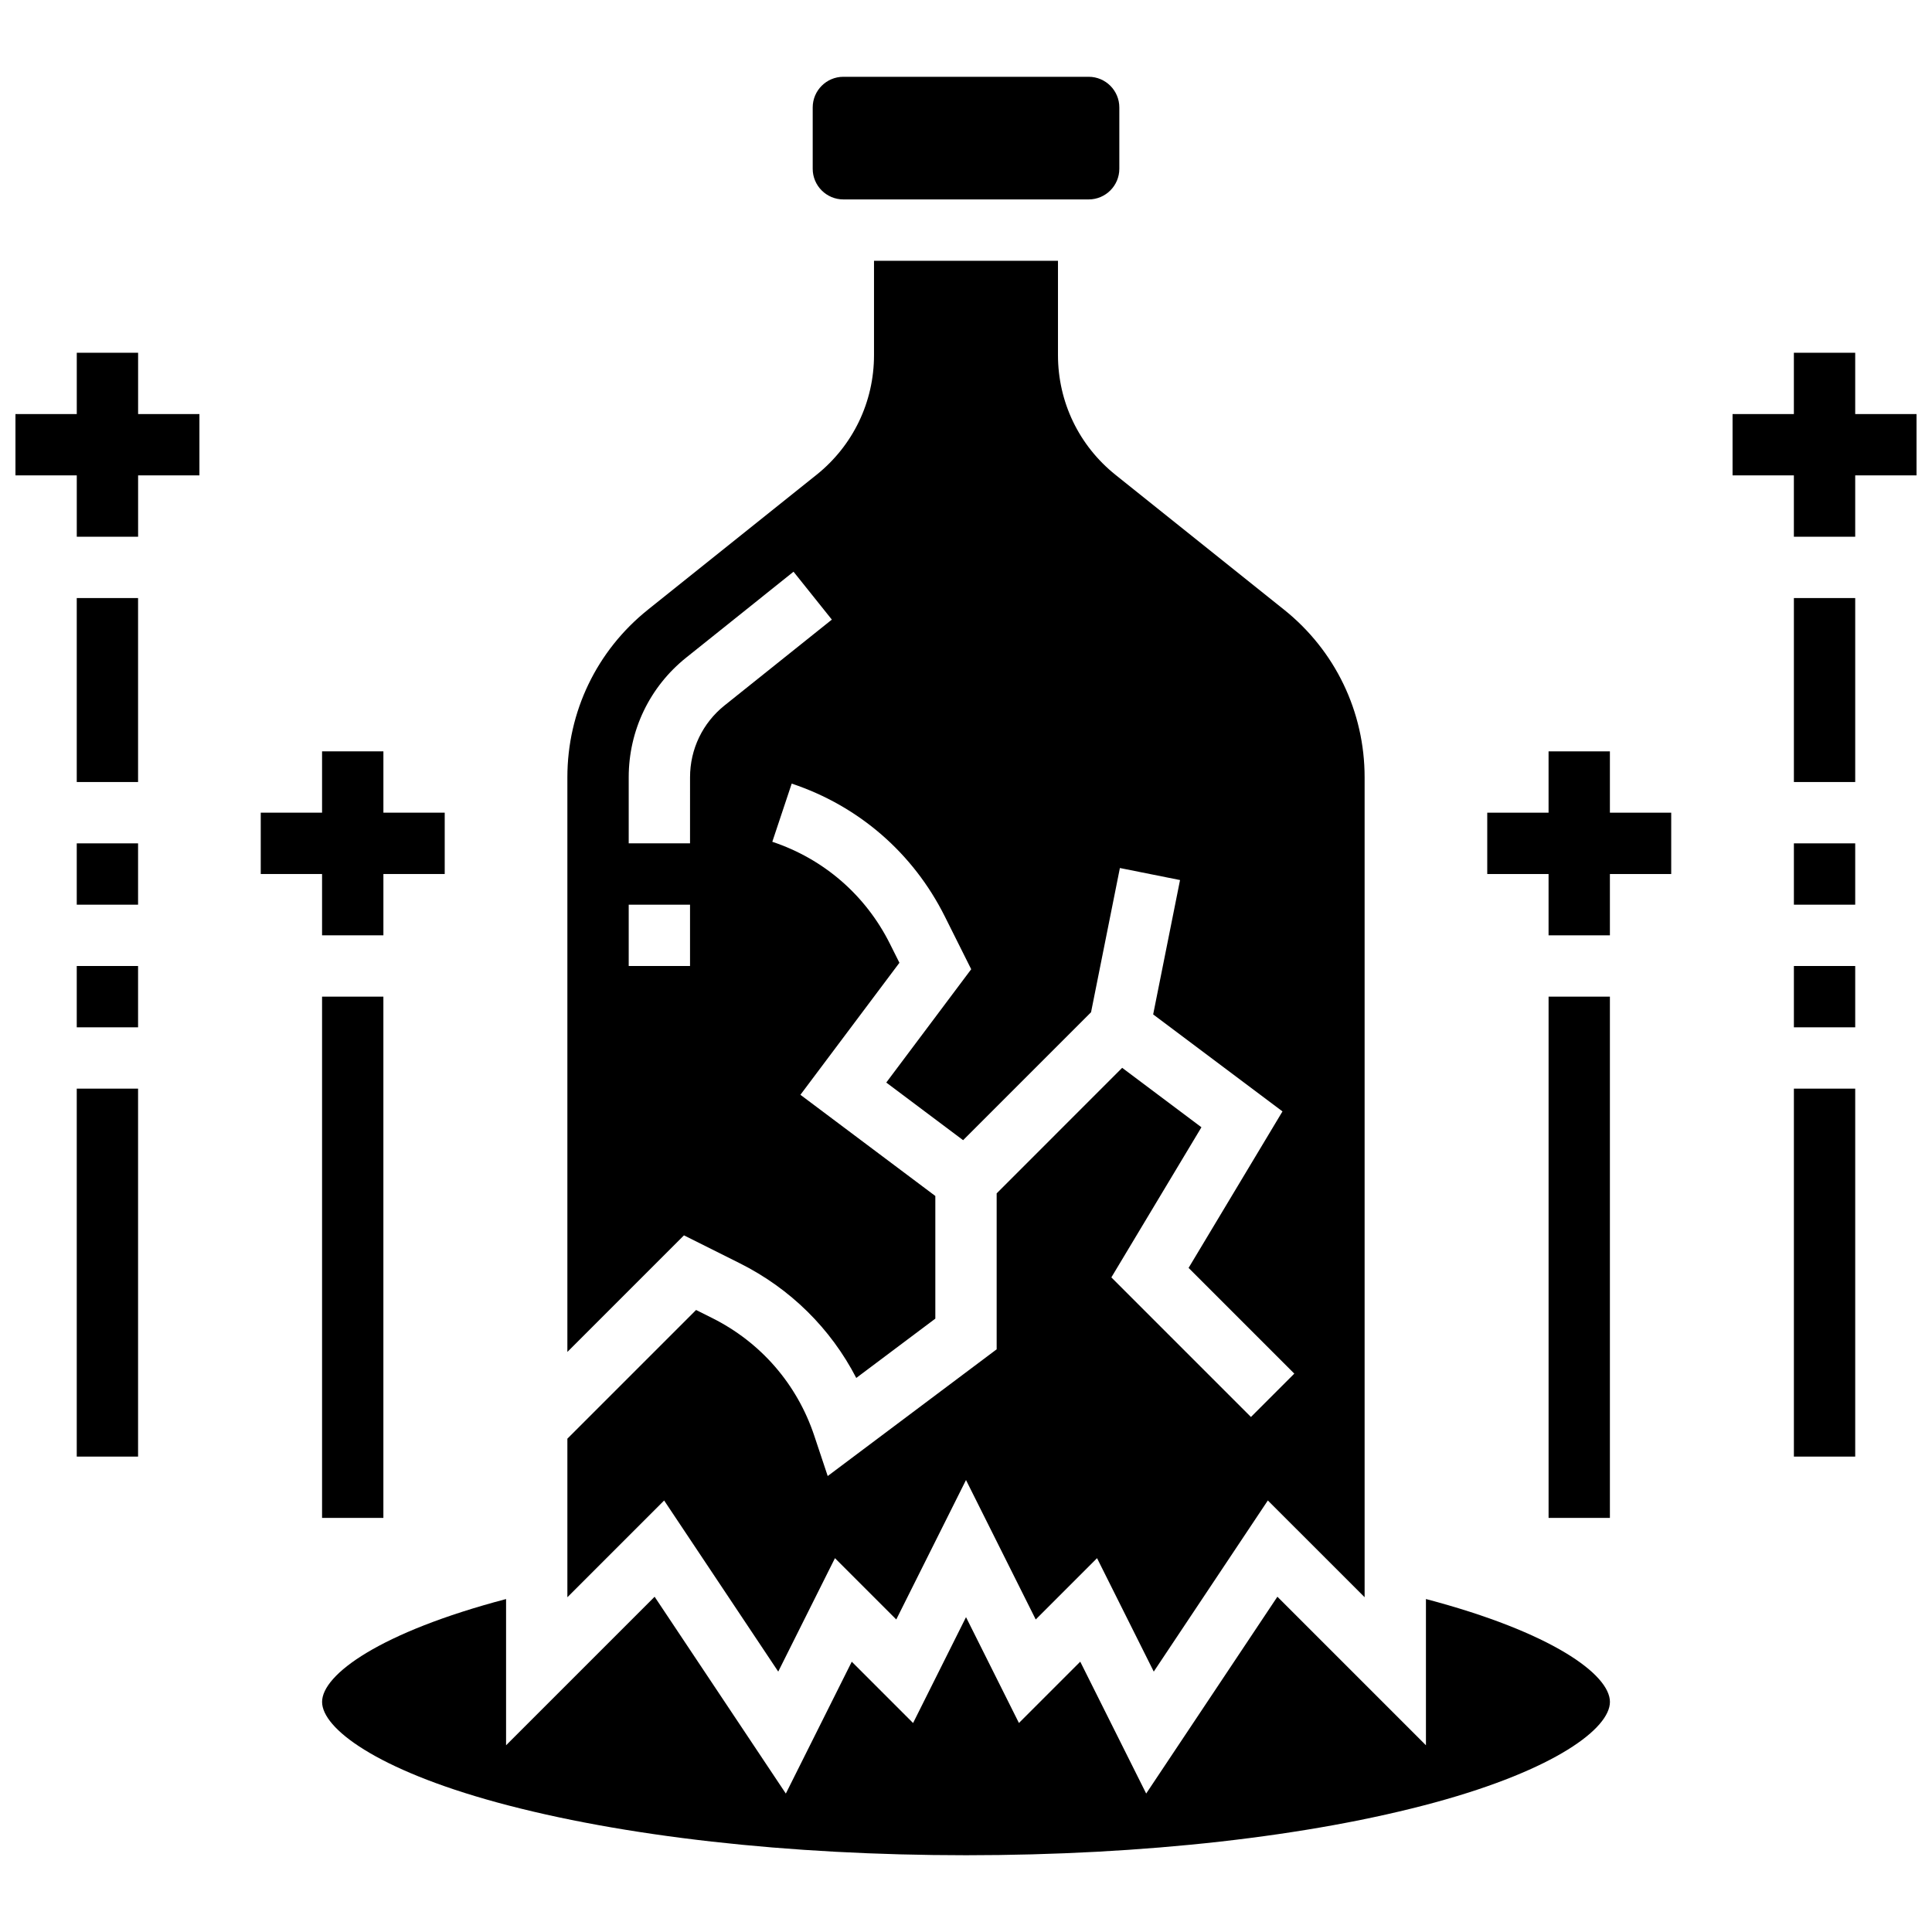 <?xml version="1.0" encoding="UTF-8"?>
<!-- Uploaded to: SVG Find, www.svgrepo.com, Generator: SVG Find Mixer Tools -->
<svg width="800px" height="800px" version="1.1" viewBox="144 144 512 512" xmlns="http://www.w3.org/2000/svg">
 <defs>
  <clipPath id="b">
   <path d="m603 237h48.902v50h-48.902z"/>
  </clipPath>
  <clipPath id="a">
   <path d="m148.09 237h48.906v50h-48.906z"/>
  </clipPath>
 </defs>
 <path d="m367.5 196.85h65.008c4.481 0 8.125-3.644 8.125-8.125v-16.25c0-4.481-3.644-8.125-8.125-8.125h-65.008c-4.481 0-8.125 3.644-8.125 8.125v16.25c-0.004 4.481 3.644 8.125 8.125 8.125z"/>
 <path d="m521.89 567.76v38.754l-39.367-39.367-34.773 52.16-17.473-34.945-16.25 16.25-14.023-28.047-14.027 28.055-16.25-16.25-17.473 34.945-34.773-52.16-39.367 39.363v-38.754c-33.41 8.801-48.758 20.012-48.758 27.262 0 6.965 14.34 17.898 46.371 26.637 33.09 9.02 77.227 13.992 124.28 13.992s91.184-4.969 124.27-13.992c32.031-8.738 46.371-19.676 46.371-26.637 0-7.25-15.348-18.461-48.758-27.266z"/>
 <path d="m350.24 586.99 15.031-30.062 16.25 16.25 18.48-36.957 18.477 36.957 16.25-16.25 15.031 30.062 30.234-45.352 25.645 25.641v-217.29c0-17.375-7.781-33.562-21.348-44.418l-44.664-35.73c-9.691-7.754-15.25-19.316-15.25-31.727v-25.008h-48.754v25.008c0 12.41-5.559 23.973-15.25 31.727l-44.664 35.73c-13.562 10.855-21.348 27.043-21.348 44.418v152.29l30.898-30.898 14.758 7.379c13.438 6.719 24.137 17.312 30.902 30.41l20.953-15.719v-32.504l-35.754-26.816 26.238-34.988-2.516-5.027c-6.441-12.879-17.508-22.48-31.172-27.035l5.141-15.418c17.781 5.926 32.188 18.422 40.566 35.184l7.004 14.012-22.508 30.027 20.363 15.273 33.906-33.906 7.644-38.219 15.938 3.188-7.121 35.609 34.27 25.703-24.883 41.473 28.016 28.016-11.492 11.492-36.992-36.992 23.871-39.785-21.004-15.754-33.262 33.27v41.328l-44.773 33.582-3.566-10.695c-4.555-13.66-14.156-24.73-27.035-31.172l-4.281-2.141-34.109 34.105v42.023l25.641-25.641zm-23.375-186.99h-16.25v-16.25h16.25zm9.152-69.055c-5.812 4.652-9.148 11.59-9.148 19.035l-0.004 17.516h-16.25v-17.512c0-12.41 5.559-23.973 15.25-31.727l28.43-22.746 10.152 12.691z"/>
 <path d="m570.64 343.12h-16.254v16.25h-16.25v16.254h16.25v16.25h16.254v-16.25h16.25v-16.254h-16.25z"/>
 <path d="m554.39 408.12h16.25v138.14h-16.25z"/>
 <g clip-path="url(#b)">
  <path d="m635.65 253.73v-16.25h-16.254v16.25h-16.25v16.254h16.25v16.25h16.254v-16.25h16.25v-16.254z"/>
 </g>
 <path d="m619.4 432.5h16.25v97.512h-16.25z"/>
 <path d="m619.4 400h16.25v16.25h-16.25z"/>
 <path d="m619.4 367.5h16.25v16.25h-16.25z"/>
 <path d="m619.4 302.49h16.25v48.754h-16.25z"/>
 <path d="m229.35 391.87h16.254v-16.25h16.25v-16.254h-16.25v-16.25h-16.254v16.25h-16.25v16.254h16.25z"/>
 <path d="m229.35 408.12h16.25v138.14h-16.25z"/>
 <g clip-path="url(#a)">
  <path d="m180.6 237.48h-16.254v16.25h-16.25v16.254h16.25v16.25h16.254v-16.25h16.25v-16.254h-16.25z"/>
 </g>
 <path d="m164.34 432.5h16.25v97.512h-16.25z"/>
 <path d="m164.34 400h16.25v16.25h-16.25z"/>
 <path d="m164.34 367.5h16.25v16.25h-16.25z"/>
 <path d="m164.34 302.49h16.25v48.754h-16.25z"/>
</svg>